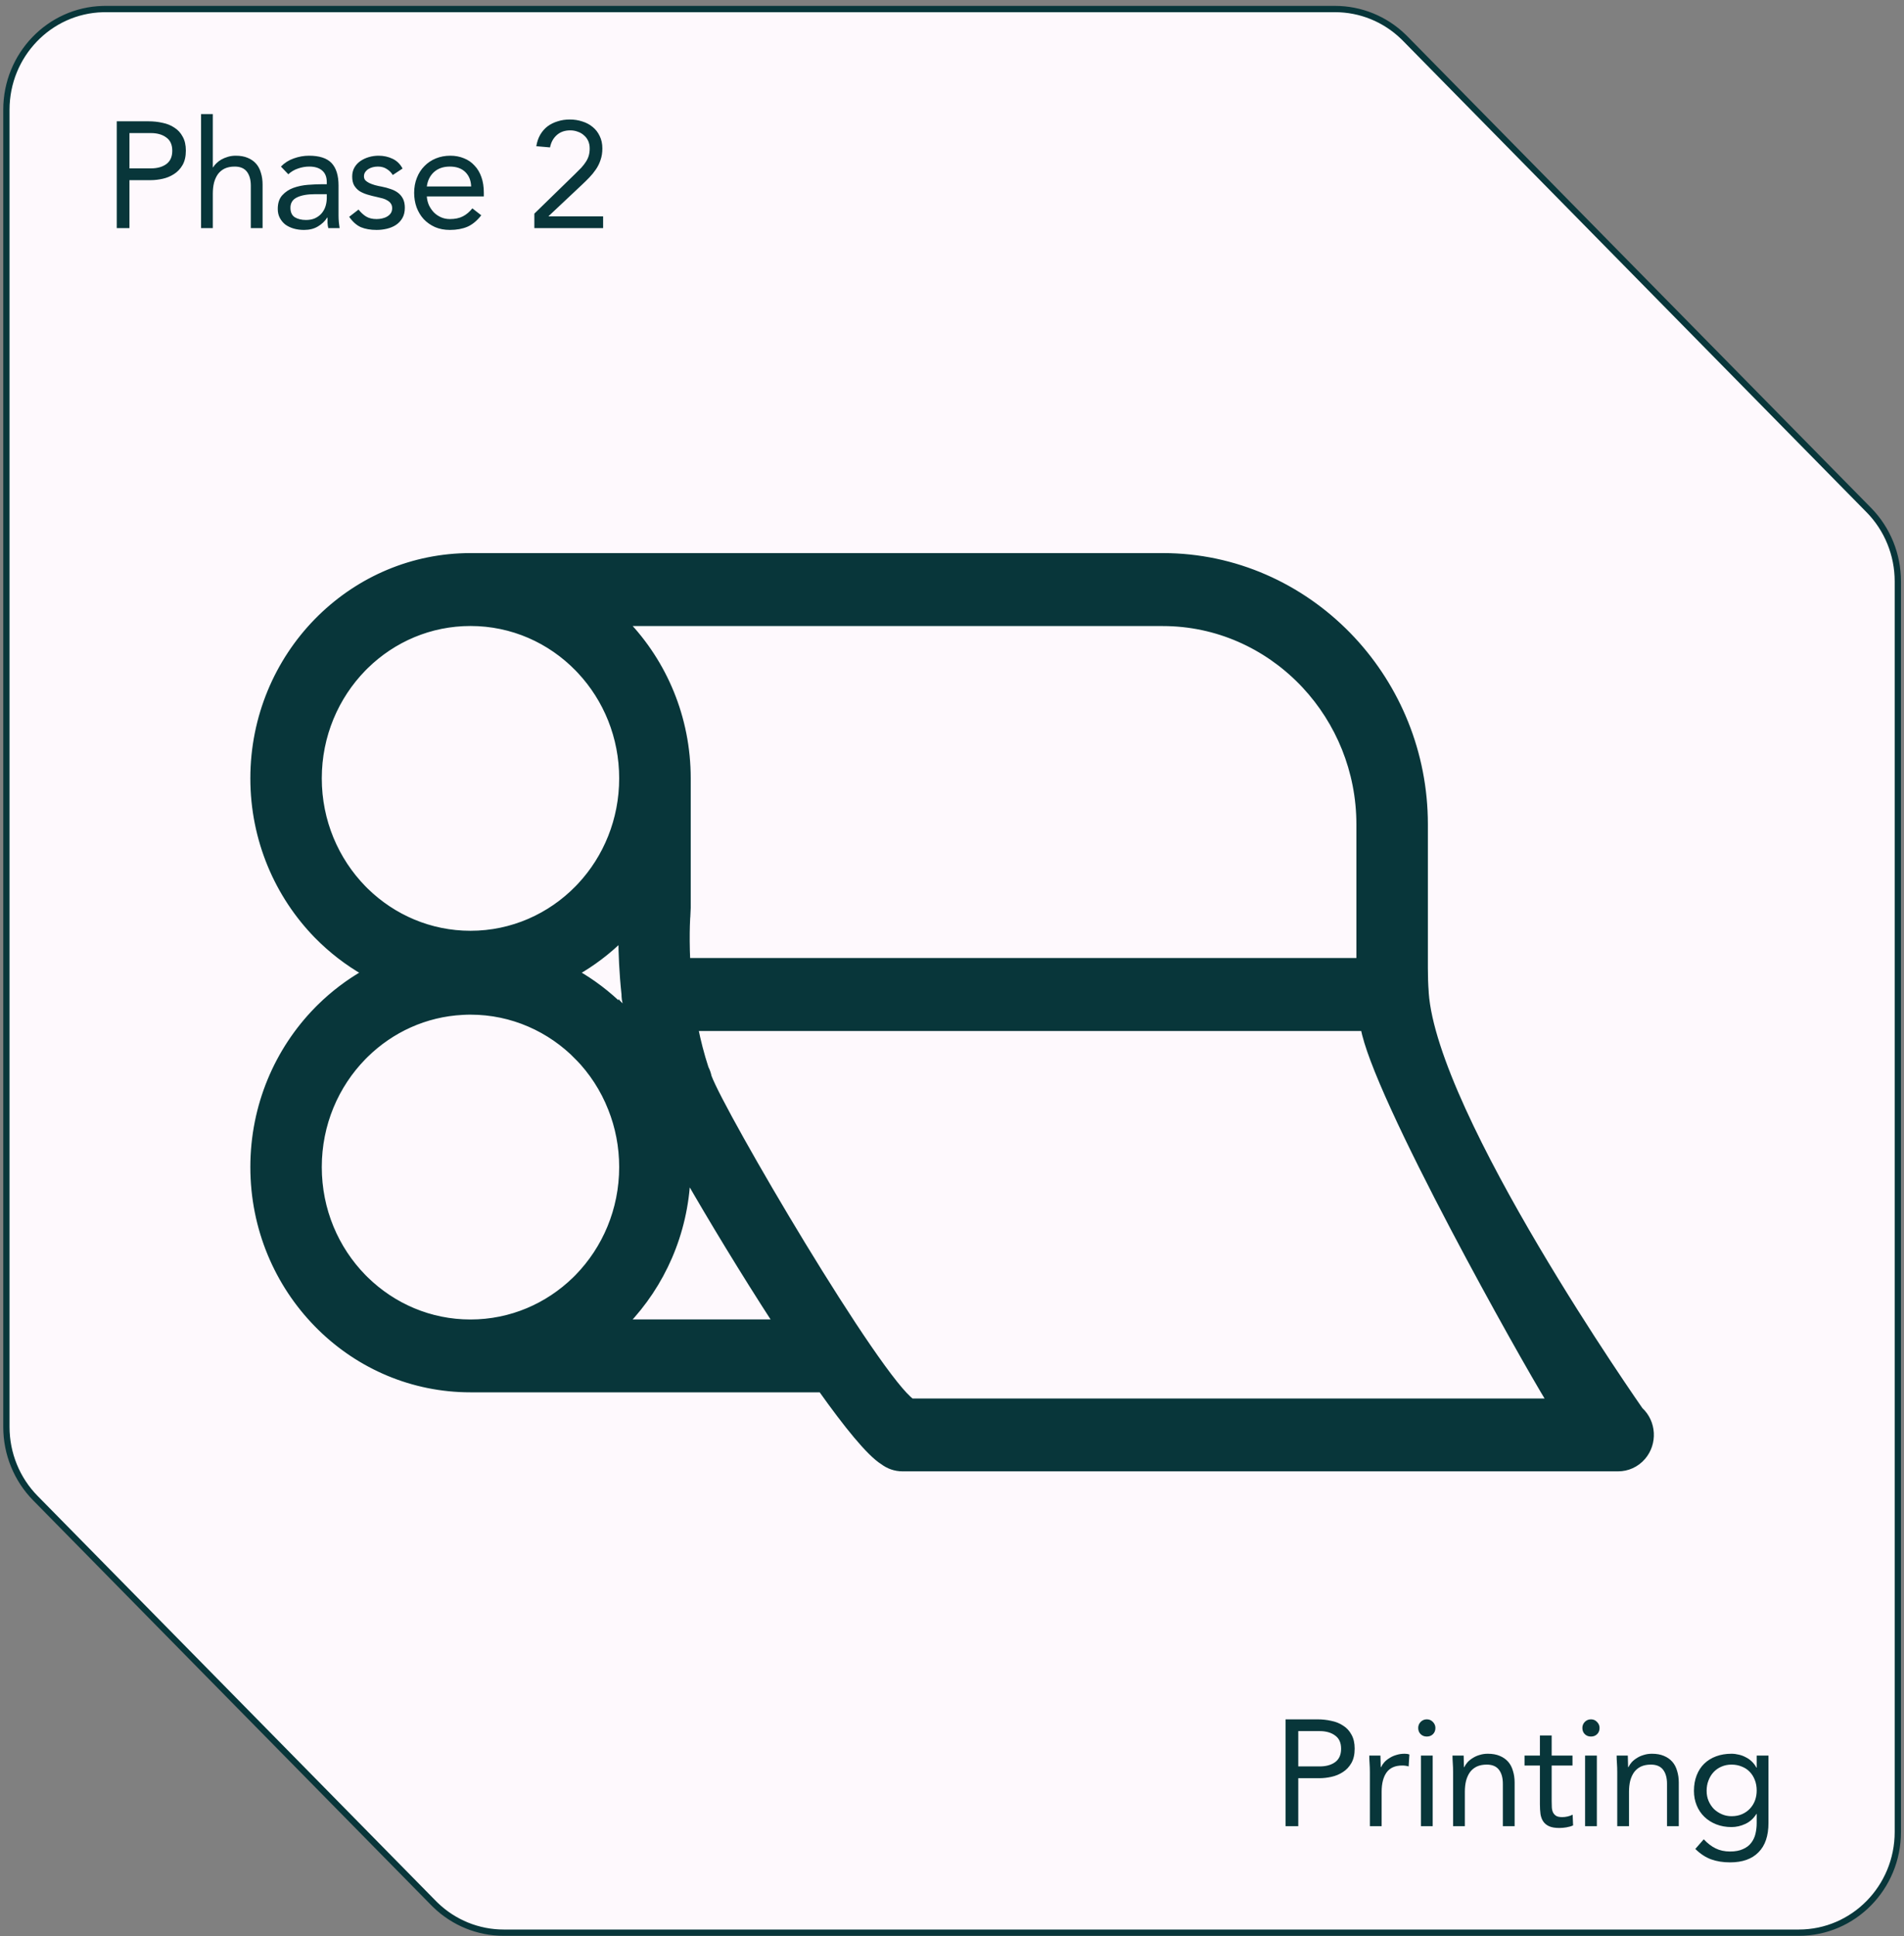 <svg xmlns="http://www.w3.org/2000/svg" width="303" height="308" viewBox="0 0 303 308" fill="none"><rect x="0" y="0" width="303" height="308" fill="#808080" stroke="none"/><path d="M16.763 1.439H212.473C216.523 1.439 220.406 3.022 223.327 5.848L223.606 6.124L297.405 81.145C300.355 84.144 302.018 88.217 302.018 92.475V291.425C302.018 300.272 294.956 307.439 286.272 307.439H80.148C76.099 307.439 72.216 305.857 69.295 303.032L69.015 302.755L5.63 238.319C2.68 235.32 1.018 231.248 1.018 226.99V17.454C1.018 8.745 7.861 1.663 16.357 1.444L16.763 1.439Z" fill="#FEF9FD" stroke="#08363A" stroke-miterlimit="10"></path><path d="M110.595 163.505C111.019 165.616 111.568 167.779 112.271 169.926C112.486 170.347 112.652 170.798 112.749 171.287C113.291 172.754 115.223 176.466 117.938 181.317C120.66 186.182 124.144 192.15 127.735 198.047C131.327 203.944 135.022 209.766 138.164 214.34C139.736 216.627 141.165 218.598 142.372 220.107C143.521 221.544 144.434 222.515 145.056 222.968H246.686C244.343 219.142 237.721 207.502 231.323 195.34C227.864 188.765 224.466 182.029 221.839 176.283C220.526 173.411 219.403 170.781 218.562 168.54C217.809 166.535 217.274 164.816 217.034 163.505H110.595ZM74.867 160.906C74.466 160.906 74.069 160.915 73.675 160.941H73.666C67.661 161.234 62.241 163.773 58.174 167.754L57.785 168.144C53.408 172.624 50.708 178.807 50.708 185.652C50.708 192.498 53.407 198.68 57.784 203.16L58.199 203.574C62.54 207.802 68.407 210.398 74.867 210.398C81.336 210.398 87.203 207.802 91.543 203.574L91.958 203.16C96.327 198.68 99.035 192.488 99.035 185.652C99.035 182.363 98.407 179.217 97.268 176.358L97.267 176.355C96.048 173.247 94.23 170.468 91.958 168.144V168.145C87.58 163.673 81.536 160.906 74.867 160.906ZM109.376 187.206C108.995 196.218 105.321 204.356 99.536 210.39H123.548C118.366 202.416 113.149 193.783 109.376 187.206ZM98.907 149.195C96.731 151.352 94.271 153.217 91.597 154.732C94.269 156.249 96.728 158.122 98.91 160.285V160.166L99.764 161.06C99.683 160.499 99.609 159.946 99.546 159.404C99.47 159.111 99.43 158.806 99.415 158.505L99.408 158.188C99.032 154.704 98.917 151.599 98.907 149.195ZM99.545 99.09C105.655 105.467 109.421 114.194 109.421 123.817V144.413L109.42 144.425L109.402 144.815L109.401 144.814C109.383 145.118 109.129 148.267 109.345 152.899H216.354V131.124C216.353 122.601 213.039 114.809 207.68 109.05L207.154 108.499C201.471 102.682 193.641 99.09 185.056 99.09H99.545ZM74.876 99.08C68.406 99.08 62.54 101.669 58.2 105.903L57.785 106.318C53.416 110.799 50.708 116.981 50.708 123.817C50.708 130.654 53.416 136.846 57.785 141.326L58.199 141.74C62.533 145.967 68.424 148.564 74.876 148.564C81.536 148.564 87.58 145.797 91.958 141.326L92.363 140.901C96.501 136.467 99.035 130.441 99.035 123.817C99.035 117.194 96.501 111.185 92.363 106.743L91.958 106.318C87.581 101.838 81.554 99.08 74.876 99.08ZM226.864 157.932C227.207 162.809 229.484 169.388 232.751 176.557C236.016 183.722 240.244 191.422 244.435 198.51C248.624 205.596 252.772 212.062 255.872 216.757C257.422 219.104 258.71 221.008 259.61 222.325C260.06 222.984 260.414 223.496 260.654 223.843C260.774 224.016 260.867 224.148 260.929 224.236C260.957 224.277 260.98 224.31 260.995 224.332C263.089 226.267 263.275 229.576 261.41 231.754L261.409 231.755C260.389 232.94 258.952 233.555 257.514 233.555H143.623C142.467 233.555 141.41 233.166 140.551 232.521C139.437 231.832 137.974 230.346 136.3 228.351C134.641 226.374 132.736 223.849 130.702 220.986H74.885C65.638 220.986 57.246 217.281 51.047 211.224L50.454 210.63C44.203 204.241 40.34 195.41 40.34 185.652C40.34 175.894 44.203 167.063 50.454 160.665H50.455L50.925 160.193C53.082 158.074 55.505 156.234 58.143 154.734C55.312 153.125 52.728 151.124 50.455 148.806L50.454 148.805C44.212 142.407 40.34 133.567 40.34 123.817C40.34 114.068 44.212 105.228 50.454 98.84L51.048 98.247C57.254 92.198 65.637 88.483 74.885 88.483H185.056C196.52 88.484 206.938 93.288 214.494 101.012L215.193 101.744C222.33 109.403 226.73 119.768 226.73 131.124V153.999C226.73 155.308 226.766 156.558 226.862 157.786L226.864 157.806V157.932Z" fill="#08363A" stroke="#08363A"></path><path d="M204.589 273.505H209.629C210.413 273.505 211.157 273.585 211.861 273.745C212.581 273.889 213.213 274.145 213.757 274.513C214.317 274.865 214.757 275.345 215.077 275.953C215.413 276.545 215.581 277.281 215.581 278.161C215.581 279.089 215.405 279.857 215.053 280.465C214.701 281.073 214.245 281.553 213.685 281.905C213.141 282.257 212.541 282.505 211.885 282.649C211.229 282.793 210.605 282.865 210.013 282.865H206.605V290.497H204.589V273.505ZM206.605 280.993H210.013C211.021 280.993 211.837 280.769 212.461 280.321C213.101 279.857 213.421 279.145 213.421 278.185C213.421 277.225 213.101 276.521 212.461 276.073C211.837 275.609 211.021 275.377 210.013 275.377H206.605V280.993ZM218 281.929C218 281.417 217.984 280.937 217.952 280.489C217.92 280.041 217.904 279.633 217.904 279.265H219.68C219.68 279.569 219.688 279.873 219.704 280.177C219.72 280.481 219.728 280.793 219.728 281.113H219.776C219.904 280.841 220.08 280.577 220.304 280.321C220.544 280.065 220.824 279.841 221.144 279.649C221.464 279.441 221.824 279.281 222.224 279.169C222.624 279.041 223.056 278.977 223.52 278.977C223.648 278.977 223.776 278.985 223.904 279.001C224.032 279.017 224.16 279.049 224.288 279.097L224.168 280.993C223.848 280.897 223.512 280.849 223.16 280.849C222.008 280.849 221.168 281.225 220.64 281.977C220.128 282.713 219.872 283.729 219.872 285.025V290.497H218V281.929ZM226.125 279.265H227.997V290.497H226.125V279.265ZM225.693 274.873C225.693 274.505 225.821 274.185 226.077 273.913C226.349 273.641 226.677 273.505 227.061 273.505C227.445 273.505 227.765 273.641 228.021 273.913C228.293 274.185 228.429 274.505 228.429 274.873C228.429 275.273 228.301 275.601 228.045 275.857C227.789 276.113 227.461 276.241 227.061 276.241C226.661 276.241 226.333 276.113 226.077 275.857C225.821 275.601 225.693 275.273 225.693 274.873ZM231.243 281.929C231.243 281.417 231.227 280.937 231.195 280.489C231.163 280.041 231.147 279.633 231.147 279.265H232.923C232.923 279.569 232.931 279.873 232.947 280.177C232.963 280.481 232.971 280.793 232.971 281.113H233.019C233.147 280.841 233.323 280.577 233.547 280.321C233.787 280.065 234.067 279.841 234.387 279.649C234.707 279.441 235.067 279.281 235.467 279.169C235.867 279.041 236.299 278.977 236.763 278.977C237.499 278.977 238.131 279.089 238.659 279.313C239.203 279.537 239.651 279.849 240.003 280.249C240.355 280.649 240.611 281.137 240.771 281.713C240.947 282.273 241.035 282.889 241.035 283.561V290.497H239.163V283.753C239.163 282.809 238.955 282.065 238.539 281.521C238.123 280.977 237.475 280.705 236.595 280.705C235.987 280.705 235.459 280.809 235.011 281.017C234.579 281.225 234.219 281.521 233.931 281.905C233.659 282.289 233.451 282.745 233.307 283.273C233.179 283.801 233.115 284.385 233.115 285.025V290.497H231.243V281.929ZM250.243 280.849H246.931V286.465C246.931 286.833 246.939 287.177 246.955 287.497C246.971 287.801 247.035 288.073 247.147 288.313C247.259 288.537 247.427 288.721 247.651 288.865C247.875 288.993 248.195 289.057 248.611 289.057C248.883 289.057 249.163 289.025 249.451 288.961C249.739 288.897 250.011 288.801 250.267 288.673L250.339 290.377C250.019 290.521 249.659 290.625 249.259 290.689C248.875 290.753 248.507 290.785 248.155 290.785C247.483 290.785 246.947 290.697 246.547 290.521C246.147 290.345 245.835 290.097 245.611 289.777C245.387 289.457 245.235 289.065 245.155 288.601C245.091 288.121 245.059 287.593 245.059 287.017V280.849H242.611V279.265H245.059V276.073H246.931V279.265H250.243V280.849ZM252.248 279.265H254.12V290.497H252.248V279.265ZM251.816 274.873C251.816 274.505 251.944 274.185 252.2 273.913C252.472 273.641 252.8 273.505 253.184 273.505C253.568 273.505 253.888 273.641 254.144 273.913C254.416 274.185 254.552 274.505 254.552 274.873C254.552 275.273 254.424 275.601 254.168 275.857C253.912 276.113 253.584 276.241 253.184 276.241C252.784 276.241 252.456 276.113 252.2 275.857C251.944 275.601 251.816 275.273 251.816 274.873ZM257.366 281.929C257.366 281.417 257.35 280.937 257.318 280.489C257.286 280.041 257.27 279.633 257.27 279.265H259.046C259.046 279.569 259.054 279.873 259.07 280.177C259.086 280.481 259.094 280.793 259.094 281.113H259.142C259.27 280.841 259.446 280.577 259.67 280.321C259.91 280.065 260.19 279.841 260.51 279.649C260.83 279.441 261.19 279.281 261.59 279.169C261.99 279.041 262.422 278.977 262.886 278.977C263.622 278.977 264.254 279.089 264.782 279.313C265.326 279.537 265.774 279.849 266.126 280.249C266.478 280.649 266.734 281.137 266.894 281.713C267.07 282.273 267.158 282.889 267.158 283.561V290.497H265.286V283.753C265.286 282.809 265.078 282.065 264.662 281.521C264.246 280.977 263.598 280.705 262.718 280.705C262.11 280.705 261.582 280.809 261.134 281.017C260.702 281.225 260.342 281.521 260.054 281.905C259.782 282.289 259.574 282.745 259.43 283.273C259.302 283.801 259.238 284.385 259.238 285.025V290.497H257.366V281.929ZM281.43 289.993C281.43 292.041 280.902 293.593 279.846 294.649C278.806 295.721 277.294 296.257 275.31 296.257C274.206 296.257 273.206 296.097 272.31 295.777C271.43 295.457 270.59 294.905 269.79 294.121L271.134 292.585C271.726 293.225 272.35 293.705 273.006 294.025C273.678 294.361 274.446 294.529 275.31 294.529C276.142 294.529 276.83 294.401 277.374 294.145C277.934 293.905 278.374 293.569 278.694 293.137C279.014 292.721 279.238 292.241 279.366 291.697C279.494 291.153 279.558 290.585 279.558 289.993V288.553H279.51C279.062 289.273 278.478 289.801 277.758 290.137C277.038 290.473 276.302 290.641 275.55 290.641C274.67 290.641 273.862 290.497 273.126 290.209C272.39 289.921 271.758 289.521 271.23 289.009C270.702 288.497 270.294 287.889 270.006 287.185C269.718 286.481 269.574 285.713 269.574 284.881C269.574 283.969 269.718 283.145 270.006 282.409C270.294 281.673 270.694 281.057 271.206 280.561C271.734 280.049 272.366 279.657 273.102 279.385C273.838 279.113 274.654 278.977 275.55 278.977C275.934 278.977 276.318 279.025 276.702 279.121C277.086 279.201 277.454 279.337 277.806 279.529C278.174 279.705 278.502 279.937 278.79 280.225C279.078 280.497 279.318 280.817 279.51 281.185H279.558V279.265H281.43V289.993ZM271.59 284.881C271.59 285.457 271.694 285.993 271.902 286.489C272.11 286.969 272.39 287.393 272.742 287.761C273.11 288.113 273.534 288.393 274.014 288.601C274.494 288.809 275.006 288.913 275.55 288.913C276.19 288.913 276.758 288.801 277.254 288.577C277.75 288.353 278.166 288.057 278.502 287.689C278.854 287.305 279.118 286.873 279.294 286.393C279.47 285.897 279.558 285.377 279.558 284.833C279.558 284.225 279.462 283.673 279.27 283.177C279.078 282.665 278.806 282.225 278.454 281.857C278.102 281.489 277.678 281.209 277.182 281.017C276.686 280.809 276.142 280.705 275.55 280.705C274.958 280.705 274.414 280.817 273.918 281.041C273.438 281.249 273.022 281.545 272.67 281.929C272.334 282.297 272.07 282.737 271.878 283.249C271.686 283.745 271.59 284.289 271.59 284.881Z" fill="#08363A"></path><path d="M18.584 19.297H23.624C24.408 19.297 25.152 19.377 25.856 19.537C26.576 19.681 27.208 19.937 27.752 20.305C28.312 20.657 28.752 21.137 29.072 21.745C29.408 22.337 29.576 23.073 29.576 23.953C29.576 24.881 29.4 25.649 29.048 26.257C28.696 26.865 28.24 27.345 27.68 27.697C27.136 28.049 26.536 28.297 25.88 28.441C25.224 28.585 24.6 28.657 24.008 28.657H20.6V36.289H18.584V19.297ZM20.6 26.785H24.008C25.016 26.785 25.832 26.561 26.456 26.113C27.096 25.649 27.416 24.937 27.416 23.977C27.416 23.017 27.096 22.313 26.456 21.865C25.832 21.401 25.016 21.169 24.008 21.169H20.6V26.785ZM31.995 18.145H33.867V26.617H33.915C34.043 26.393 34.219 26.177 34.443 25.969C34.667 25.745 34.931 25.545 35.235 25.369C35.555 25.193 35.907 25.049 36.291 24.937C36.675 24.825 37.083 24.769 37.515 24.769C38.251 24.769 38.883 24.881 39.411 25.105C39.955 25.329 40.403 25.641 40.755 26.041C41.107 26.441 41.363 26.929 41.523 27.505C41.699 28.065 41.787 28.681 41.787 29.353V36.289H39.915V29.545C39.915 28.601 39.707 27.857 39.291 27.313C38.875 26.769 38.227 26.497 37.347 26.497C36.739 26.497 36.211 26.601 35.763 26.809C35.331 27.017 34.971 27.313 34.683 27.697C34.411 28.081 34.203 28.537 34.059 29.065C33.931 29.593 33.867 30.177 33.867 30.817V36.289H31.995V18.145ZM44.707 26.497C45.283 25.905 45.963 25.473 46.747 25.201C47.547 24.913 48.355 24.769 49.171 24.769C50.835 24.769 52.035 25.161 52.771 25.945C53.507 26.729 53.875 27.921 53.875 29.521V34.345C53.875 34.665 53.891 35.001 53.923 35.353C53.955 35.689 53.995 36.001 54.043 36.289H52.243C52.179 36.033 52.139 35.753 52.123 35.449C52.123 35.129 52.123 34.849 52.123 34.609H52.075C51.707 35.185 51.211 35.657 50.587 36.025C49.979 36.393 49.243 36.577 48.379 36.577C47.803 36.577 47.259 36.505 46.747 36.361C46.251 36.217 45.811 36.009 45.427 35.737C45.059 35.449 44.763 35.097 44.539 34.681C44.315 34.265 44.203 33.785 44.203 33.241C44.203 32.313 44.443 31.585 44.923 31.057C45.403 30.529 45.995 30.137 46.699 29.881C47.419 29.625 48.187 29.465 49.003 29.401C49.835 29.337 50.595 29.305 51.283 29.305H52.003V28.969C52.003 28.153 51.755 27.537 51.259 27.121C50.779 26.705 50.099 26.497 49.219 26.497C48.611 26.497 48.011 26.601 47.419 26.809C46.843 27.001 46.331 27.305 45.883 27.721L44.707 26.497ZM50.131 30.889C48.931 30.889 47.979 31.057 47.275 31.393C46.571 31.729 46.219 32.281 46.219 33.049C46.219 33.753 46.451 34.257 46.915 34.561C47.395 34.849 47.987 34.993 48.691 34.993C49.235 34.993 49.707 34.905 50.107 34.729C50.523 34.537 50.867 34.289 51.139 33.985C51.411 33.681 51.619 33.329 51.763 32.929C51.907 32.513 51.987 32.073 52.003 31.609V30.889H50.131ZM57.056 33.337C57.424 33.801 57.824 34.169 58.256 34.441C58.704 34.713 59.264 34.849 59.936 34.849C60.224 34.849 60.512 34.817 60.8 34.753C61.104 34.689 61.376 34.585 61.616 34.441C61.856 34.297 62.048 34.121 62.192 33.913C62.336 33.689 62.408 33.425 62.408 33.121C62.408 32.817 62.336 32.569 62.192 32.377C62.064 32.185 61.888 32.025 61.664 31.897C61.44 31.753 61.184 31.641 60.896 31.561C60.608 31.481 60.312 31.409 60.008 31.345C59.48 31.233 58.976 31.105 58.496 30.961C58.016 30.817 57.592 30.633 57.224 30.409C56.872 30.169 56.584 29.865 56.36 29.497C56.152 29.129 56.048 28.657 56.048 28.081C56.048 27.537 56.168 27.057 56.408 26.641C56.648 26.225 56.968 25.881 57.368 25.609C57.768 25.337 58.216 25.129 58.712 24.985C59.208 24.841 59.72 24.769 60.248 24.769C61.048 24.769 61.784 24.929 62.456 25.249C63.144 25.569 63.68 26.089 64.064 26.809L62.504 27.841C62.264 27.441 61.944 27.121 61.544 26.881C61.16 26.625 60.688 26.497 60.128 26.497C59.872 26.497 59.608 26.529 59.336 26.593C59.08 26.657 58.848 26.753 58.64 26.881C58.432 27.009 58.256 27.177 58.112 27.385C57.984 27.577 57.92 27.801 57.92 28.057C57.92 28.297 57.992 28.505 58.136 28.681C58.296 28.841 58.504 28.985 58.76 29.113C59.032 29.241 59.336 29.353 59.672 29.449C60.024 29.545 60.384 29.625 60.752 29.689C61.248 29.785 61.72 29.913 62.168 30.073C62.616 30.217 63.008 30.417 63.344 30.673C63.68 30.929 63.944 31.249 64.136 31.633C64.328 32.017 64.424 32.489 64.424 33.049C64.424 33.689 64.296 34.233 64.04 34.681C63.784 35.129 63.44 35.497 63.008 35.785C62.592 36.057 62.112 36.257 61.568 36.385C61.04 36.513 60.496 36.577 59.936 36.577C58.976 36.577 58.144 36.433 57.44 36.145C56.752 35.841 56.128 35.289 55.568 34.489L57.056 33.337ZM76.587 34.249C75.915 35.113 75.179 35.721 74.379 36.073C73.579 36.409 72.651 36.577 71.595 36.577C70.715 36.577 69.923 36.425 69.219 36.121C68.515 35.801 67.915 35.377 67.419 34.849C66.939 34.321 66.563 33.697 66.291 32.977C66.035 32.257 65.907 31.489 65.907 30.673C65.907 29.809 66.051 29.017 66.339 28.297C66.627 27.561 67.027 26.937 67.539 26.425C68.051 25.897 68.659 25.489 69.363 25.201C70.067 24.913 70.835 24.769 71.667 24.769C72.451 24.769 73.171 24.905 73.827 25.177C74.483 25.433 75.043 25.817 75.507 26.329C75.987 26.825 76.355 27.441 76.611 28.177C76.867 28.897 76.995 29.721 76.995 30.649V31.249H67.923C67.955 31.729 68.067 32.193 68.259 32.641C68.467 33.073 68.731 33.457 69.051 33.793C69.371 34.113 69.747 34.369 70.179 34.561C70.611 34.753 71.083 34.849 71.595 34.849C72.411 34.849 73.099 34.705 73.659 34.417C74.219 34.129 74.723 33.705 75.171 33.145L76.587 34.249ZM74.979 29.665C74.947 28.705 74.635 27.937 74.043 27.361C73.451 26.785 72.635 26.497 71.595 26.497C70.555 26.497 69.715 26.785 69.075 27.361C68.435 27.937 68.051 28.705 67.923 29.665H74.979ZM85.035 33.985L91.443 27.745C91.843 27.361 92.195 27.009 92.499 26.689C92.803 26.353 93.051 26.033 93.243 25.729C93.451 25.409 93.603 25.081 93.699 24.745C93.795 24.409 93.843 24.033 93.843 23.617C93.843 23.169 93.763 22.769 93.603 22.417C93.443 22.065 93.219 21.769 92.931 21.529C92.659 21.273 92.331 21.081 91.947 20.953C91.579 20.809 91.179 20.737 90.747 20.737C89.883 20.737 89.171 20.985 88.611 21.481C88.051 21.977 87.691 22.633 87.531 23.449L85.347 23.257C85.459 22.569 85.667 21.961 85.971 21.433C86.291 20.889 86.683 20.441 87.147 20.089C87.627 19.737 88.163 19.473 88.755 19.297C89.347 19.105 89.987 19.009 90.675 19.009C91.379 19.009 92.043 19.113 92.667 19.321C93.291 19.513 93.835 19.801 94.299 20.185C94.779 20.569 95.155 21.049 95.427 21.625C95.715 22.201 95.859 22.865 95.859 23.617C95.859 24.289 95.763 24.897 95.571 25.441C95.395 25.985 95.147 26.489 94.827 26.953C94.523 27.401 94.171 27.833 93.771 28.249C93.387 28.649 92.979 29.049 92.547 29.449L87.315 34.369V34.417H95.979V36.289H85.035V33.985Z" fill="#08363A"></path></svg>